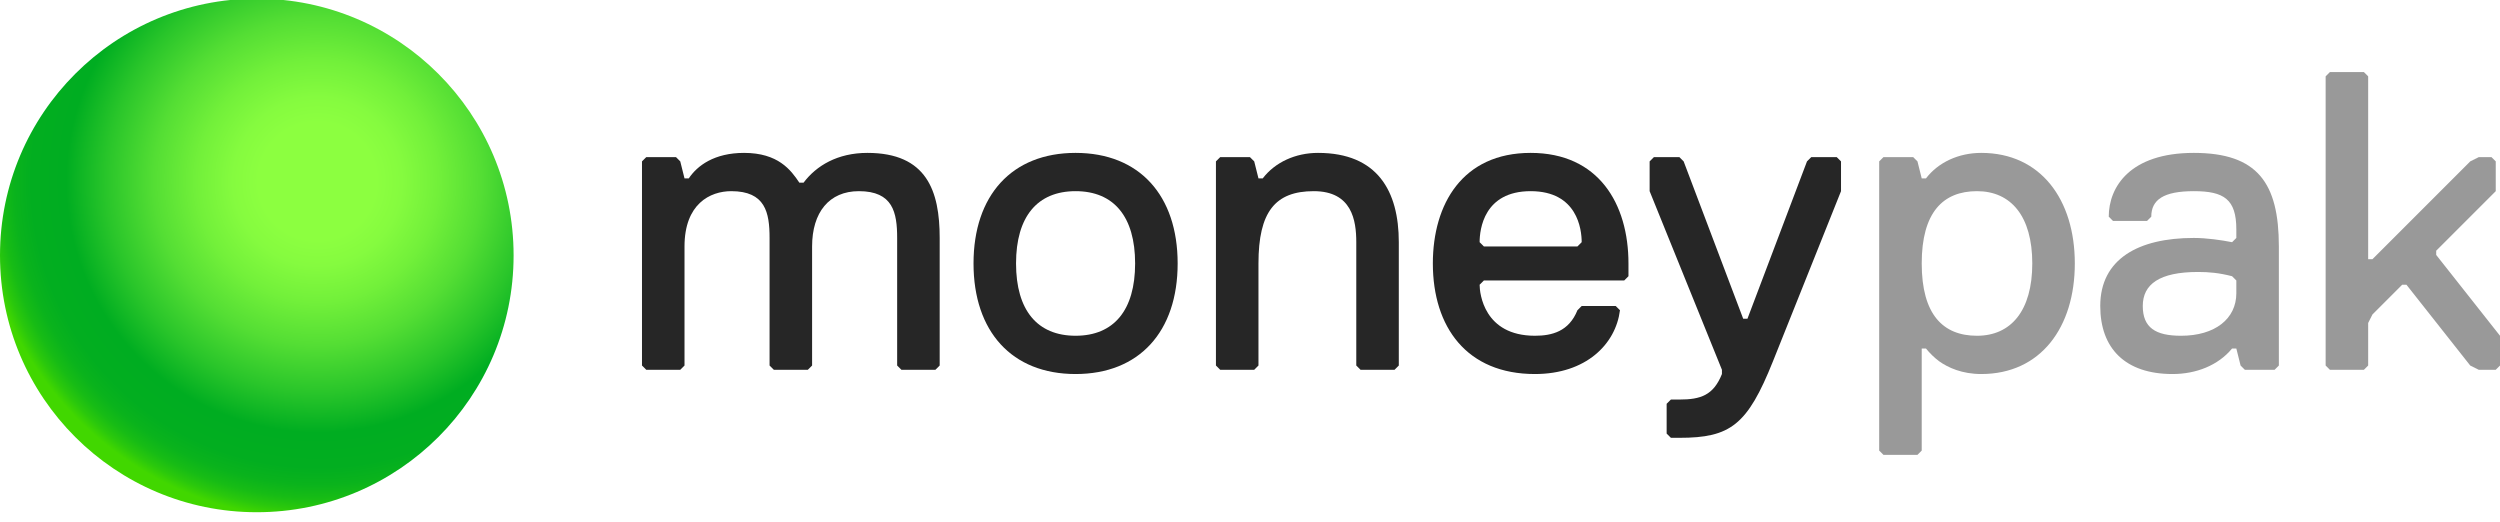 <svg width="230" height="48" viewBox="0 0 230 48" fill="none" xmlns="http://www.w3.org/2000/svg">
<path d="M86.451 33.628V21.891C86.451 17.587 85.277 14.066 79.799 14.066C77.061 14.066 75.104 15.239 73.93 16.804H73.539C72.757 15.631 71.583 14.066 68.453 14.066C65.714 14.066 64.149 15.239 63.367 16.413H62.975L62.584 14.848L62.193 14.457H59.454L59.063 14.848V33.628L59.454 34.019H62.584L62.975 33.628V22.673C62.975 18.761 65.323 17.587 67.279 17.587C70.409 17.587 70.8 19.543 70.8 21.891V33.628L71.192 34.019H74.322L74.713 33.628V22.673C74.713 19.543 76.278 17.587 79.017 17.587C82.147 17.587 82.538 19.543 82.538 21.891V33.628L82.929 34.019H86.059L86.451 33.628Z" fill="#262626"/>
<path d="M89.564 24.238C89.564 30.498 93.085 34.411 98.954 34.411C104.822 34.411 108.344 30.498 108.344 24.238C108.344 17.978 104.822 14.066 98.954 14.066C93.085 14.066 89.564 17.978 89.564 24.238ZM93.476 24.238C93.476 19.934 95.432 17.587 98.954 17.587C102.475 17.587 104.431 19.934 104.431 24.238C104.431 28.542 102.475 30.889 98.954 30.889C95.432 30.889 93.476 28.542 93.476 24.238Z" fill="#262626"/>
<path d="M128.69 33.628V22.282C128.69 17.587 126.734 14.066 121.256 14.066C119.183 14.066 117.305 14.926 116.17 16.413H115.779L115.388 14.848L114.996 14.457H112.258L111.866 14.848V33.628L112.258 34.019H115.388L115.779 33.628V24.238C115.779 19.504 117.305 17.587 120.865 17.587C124.386 17.587 124.778 20.286 124.778 22.282V33.628L125.169 34.019H128.299L128.69 33.628Z" fill="#262626"/>
<path d="M145.124 22.673H136.517L136.125 22.282C136.125 21.108 136.517 17.587 140.82 17.587C145.124 17.587 145.515 21.108 145.515 22.282L145.124 22.673ZM141.212 34.411C145.907 34.411 148.645 31.672 149.037 28.542L148.645 28.151H145.515L145.124 28.542C144.342 30.498 142.777 30.889 141.212 30.889C136.517 30.889 136.125 26.977 136.125 26.194L136.517 25.803H149.428L149.819 25.412V24.238C149.819 18.761 147.08 14.066 140.82 14.066C134.56 14.066 131.822 18.761 131.822 24.238C131.822 30.107 134.952 34.411 141.212 34.411Z" fill="#262626"/>
<path d="M169.373 17.587V14.848L168.981 14.457H166.634L166.243 14.848L160.765 29.324H160.374L154.896 14.848L154.505 14.457H152.158L151.766 14.848V17.587L158.418 34.019V34.411C157.635 36.367 156.461 36.758 154.505 36.758H153.723L153.331 37.149V39.888L153.723 40.279H154.505C159.2 40.279 160.765 39.106 163.113 33.237L169.373 17.587Z" fill="#262626"/>
<path d="M190.883 24.238C190.883 18.37 187.753 14.066 182.275 14.066C180.202 14.066 178.324 14.927 177.189 16.413H176.798L176.407 14.848L176.015 14.457H173.277L172.885 14.848V41.453L173.277 41.845H176.407L176.798 41.453V32.063H177.189C177.541 32.494 177.932 32.885 178.402 33.237C179.224 33.824 180.515 34.411 182.275 34.411C187.753 34.411 190.883 30.107 190.883 24.238ZM186.97 24.238C186.97 28.581 185.014 30.89 181.884 30.89C178.754 30.89 176.798 28.933 176.798 24.238C176.798 19.544 178.754 17.587 181.884 17.587C185.014 17.587 186.97 19.896 186.97 24.238Z" fill="#999999"/>
<path d="M209.655 33.629V22.674C209.655 16.844 207.699 14.066 201.83 14.066C195.961 14.066 194.005 17.196 194.005 19.935L194.396 20.326H197.526L197.918 19.935C197.918 18.37 199.052 17.587 201.83 17.587C204.608 17.587 205.743 18.331 205.743 21.108V21.891L205.351 22.282C204.373 22.087 203.004 21.891 201.83 21.891C196.705 21.891 193.223 23.847 193.223 28.151C193.223 32.063 195.531 34.411 199.874 34.411C202.026 34.411 204.06 33.629 205.351 32.063H205.743L206.134 33.629L206.525 34.02H209.264L209.655 33.629ZM205.743 26.977C205.743 29.325 203.786 30.89 200.656 30.89C198.309 30.89 197.135 30.146 197.135 28.151C197.135 26.156 198.661 25.021 202.221 25.021C203.199 25.021 204.138 25.099 205.351 25.412L205.743 25.803V26.977Z" fill="#999999"/>
<path d="M230 33.629V30.89L224.131 23.456V23.065L229.609 17.587V14.848L229.218 14.457H228.044L227.261 14.848L218.263 23.847H217.871V7.023L217.48 6.632H214.35L213.959 7.023V33.629L214.35 34.02H217.48L217.871 33.629V29.716L218.263 28.933L221.001 26.195H221.393L227.261 33.629L228.044 34.02H229.609L230 33.629Z" fill="#999999"/>
<path d="M23.625 47.125C36.673 47.125 47.251 36.548 47.251 23.5C47.251 10.452 36.673 -0.125 23.625 -0.125C10.577 -0.125 0 10.452 0 23.5C0 36.548 10.577 47.125 23.625 47.125Z" fill="url(#paint0_radial_965_10896)"/>
<defs>
<radialGradient id="paint0_radial_965_10896" cx="0" cy="0" r="1" gradientUnits="userSpaceOnUse" gradientTransform="translate(29.215 16.666) scale(31.134)">
<stop stop-color="#8CFF40"/>
<stop offset="0.174" stop-color="#8CFF40"/>
<stop offset="0.25" stop-color="#85FB3F"/>
<stop offset="0.358" stop-color="#72F03A"/>
<stop offset="0.485" stop-color="#54DE34"/>
<stop offset="0.626" stop-color="#29C52A"/>
<stop offset="0.744" stop-color="#00AD21"/>
<stop offset="0.847" stop-color="#02AE20"/>
<stop offset="0.898" stop-color="#0AB31C"/>
<stop offset="0.938" stop-color="#17BC15"/>
<stop offset="0.971" stop-color="#2AC80C"/>
<stop offset="1" stop-color="#41D700"/>
</radialGradient>
</defs>
</svg>
